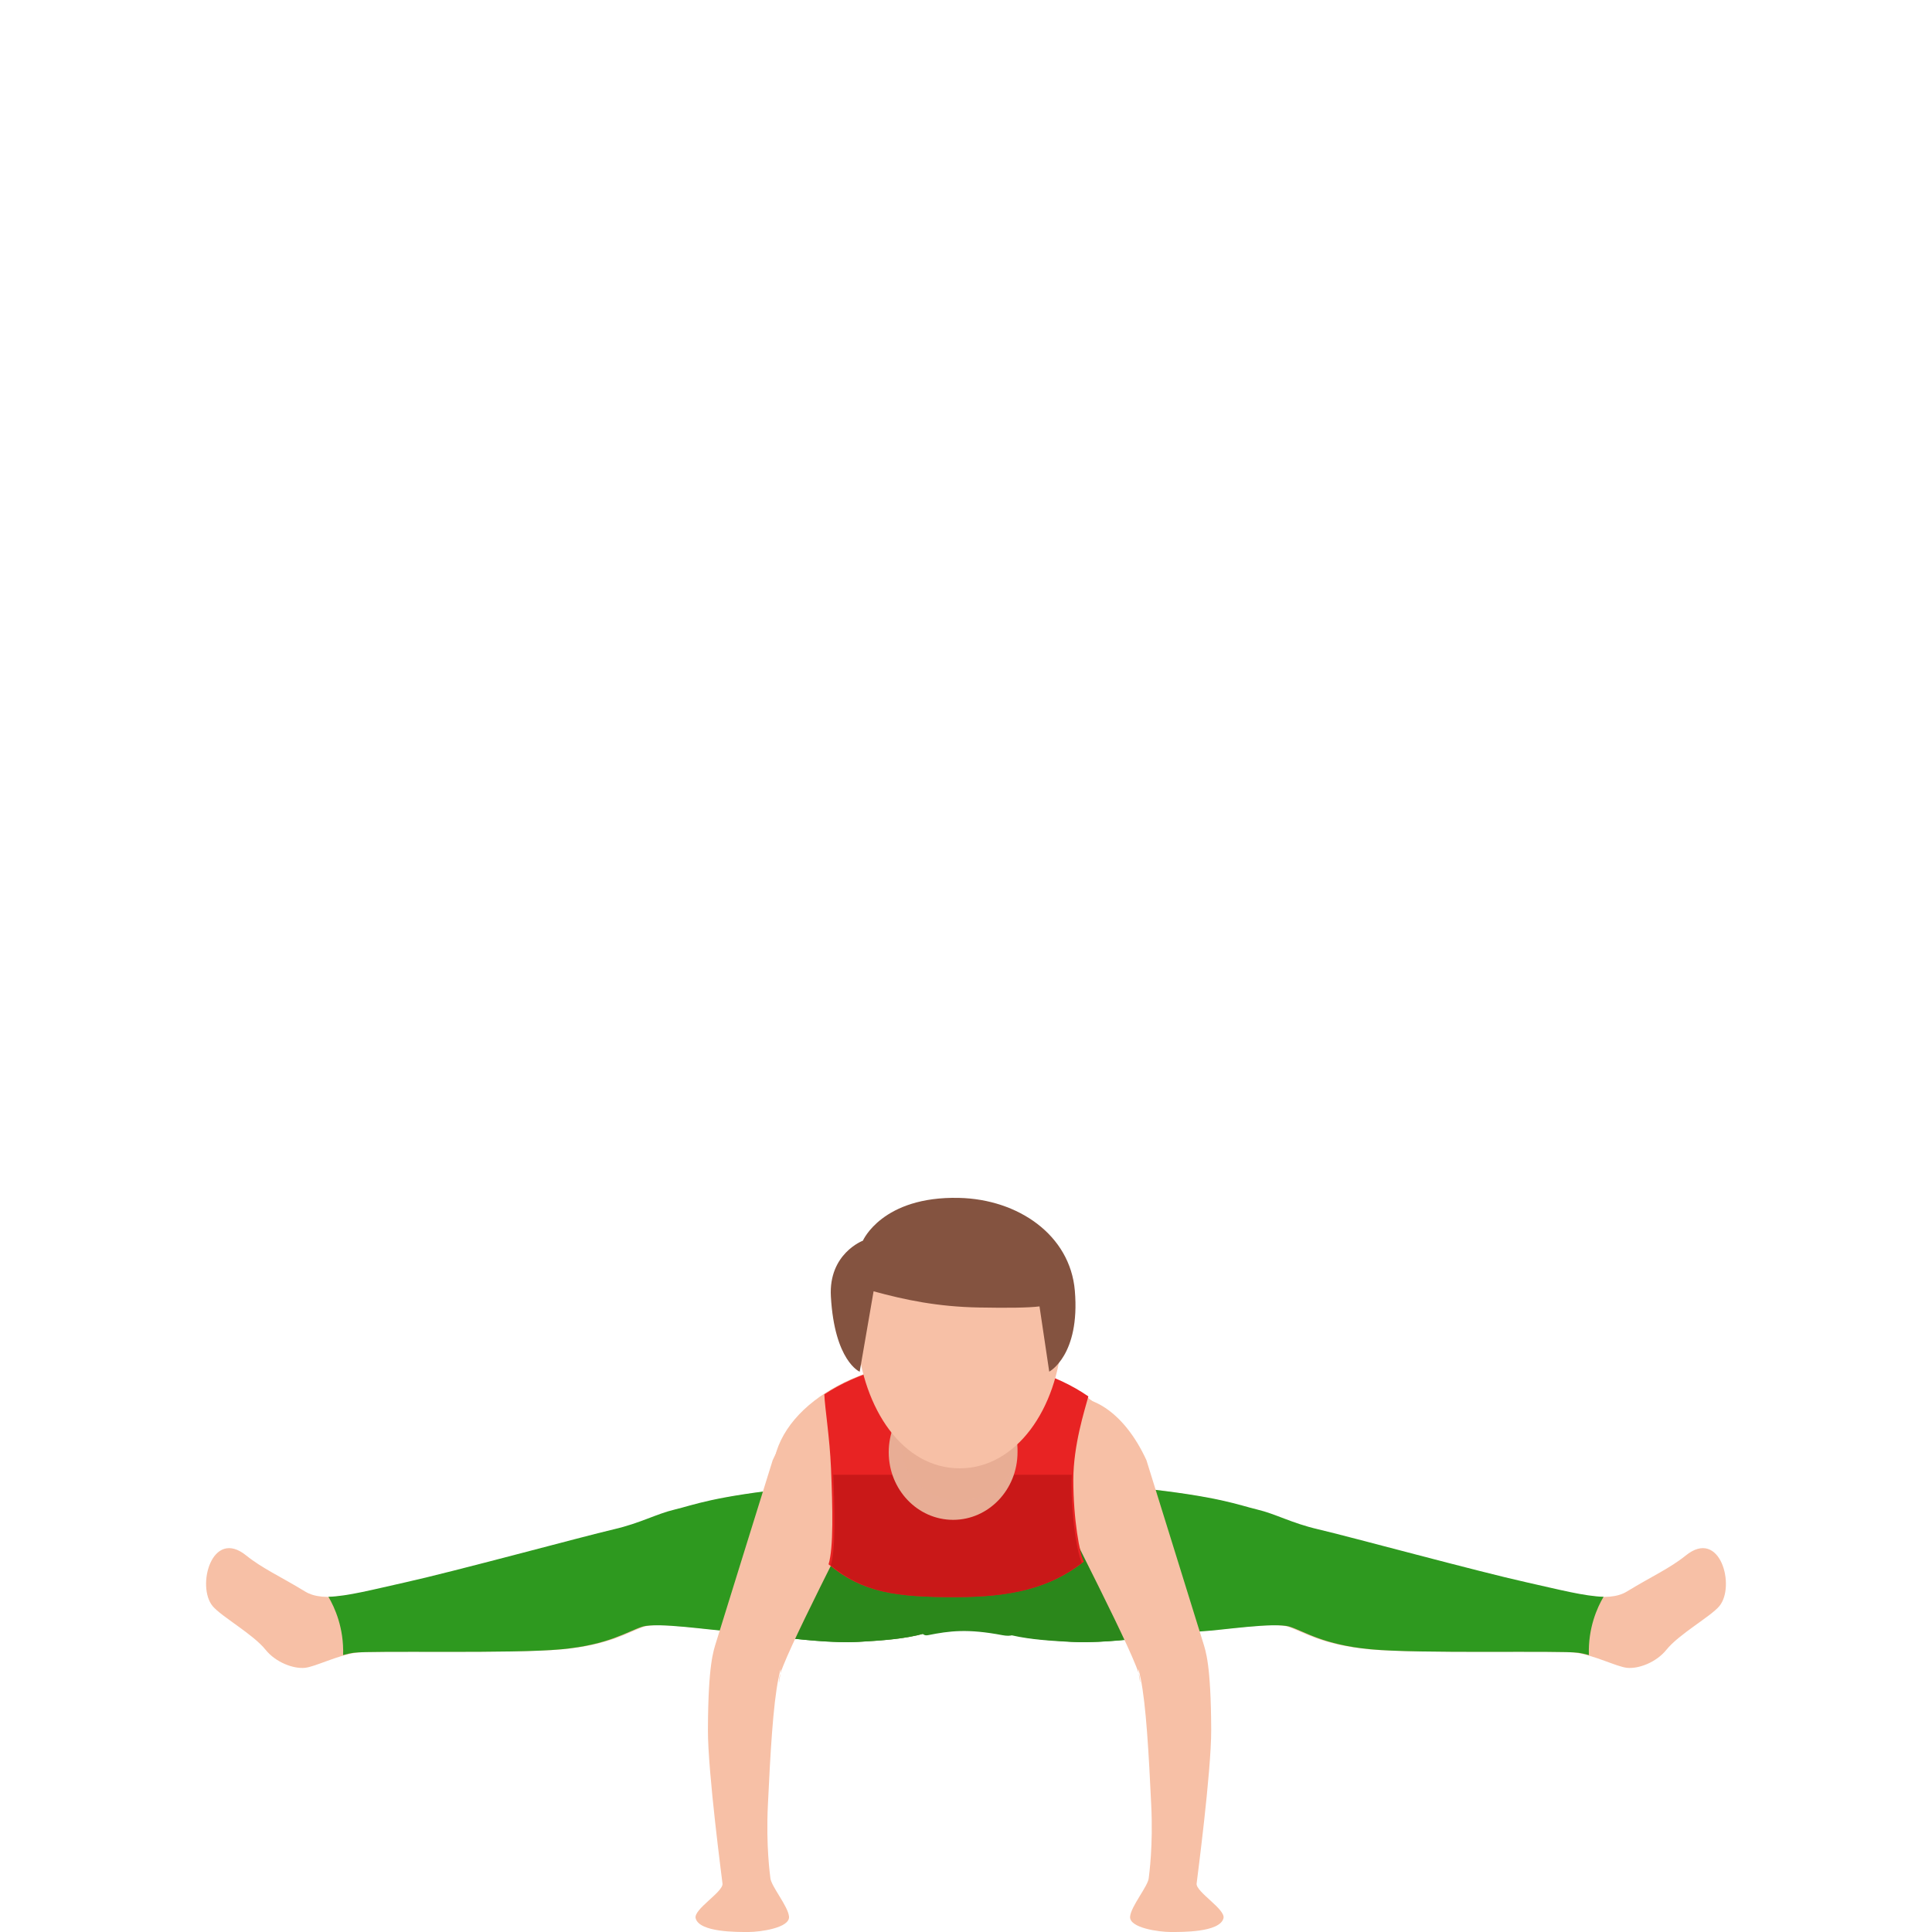 <svg width="300" height="300" viewBox="0 0 300 300" fill="none" xmlns="http://www.w3.org/2000/svg">
<path d="M148.988 246.732C151.273 253.592 157.198 254.429 166.502 254.928C173.018 255.277 183.284 253.462 186.332 253.302C189.379 253.143 197.65 251.847 199.966 252.585C202.282 253.322 205.129 255.386 212.447 256.084C220.096 256.822 241.821 256.244 244.688 256.632C247.555 257.021 250.994 258.786 252.608 258.975C254.402 259.175 257.159 258.158 258.753 256.184C260.708 253.741 265.6 251.039 266.974 249.404C269.54 246.334 267.104 237.211 261.761 241.538C259.285 243.542 256.347 244.848 252.638 247.121C249.58 248.996 244.357 247.41 236.728 245.716C229.109 244.021 209.409 238.647 204.347 237.461C200.246 236.504 197.84 235.088 194.943 234.4C192.046 233.712 189.189 232.406 176.647 231.06C159.584 229.226 169.178 228.139 155.624 229.874C147.995 230.821 146.772 240.073 148.988 246.732Z" fill="#F7C0A6"/>
<path d="M249 247.951C245.998 247.861 242.051 246.815 237.071 245.709C229.439 244.015 209.708 238.643 204.637 237.457C200.53 236.5 198.12 235.085 195.218 234.398C192.316 233.71 189.455 232.404 176.893 231.059C159.803 229.225 169.412 228.139 155.836 229.873C148.215 230.84 146.719 240.088 148.938 246.745C151.227 253.602 157.433 254.439 166.751 254.937C173.278 255.286 183.56 253.472 186.613 253.313C189.665 253.153 197.95 251.858 200.269 252.595C202.589 253.333 205.441 255.395 212.771 256.093C220.432 256.831 242.192 256.253 245.064 256.641C245.606 256.711 246.158 256.851 246.721 257C246.58 252.804 248.016 249.605 249 247.951Z" fill="#2E991F"/>
<path d="M151.014 246.732C148.728 253.592 142.803 254.429 133.5 254.928C126.983 255.277 116.717 253.462 113.67 253.302C110.622 253.143 102.351 251.847 100.035 252.585C97.719 253.322 94.872 255.386 87.554 256.084C79.904 256.822 58.179 256.244 55.312 256.632C52.445 257.021 49.007 258.786 47.392 258.975C45.598 259.175 42.841 258.158 41.247 256.184C39.292 253.741 34.4 251.039 33.026 249.404C30.46 246.334 32.896 237.211 38.239 241.538C40.715 243.542 43.653 244.848 47.362 247.121C50.42 248.996 55.643 247.41 63.273 245.716C70.902 244.021 90.591 238.647 95.654 237.461C99.755 236.504 102.161 235.088 105.058 234.4C107.955 233.712 110.812 232.406 123.354 231.06C140.417 229.226 130.823 228.139 144.377 229.874C151.997 230.821 153.23 240.073 151.014 246.732Z" fill="#F7C0A6"/>
<path d="M51 247.951C54.002 247.861 57.949 246.815 62.929 245.709C70.561 244.015 90.292 238.643 95.363 237.457C99.47 236.5 101.88 235.085 104.781 234.398C107.683 233.71 110.545 232.404 123.107 231.059C140.197 229.225 130.588 228.139 144.164 229.873C151.785 230.84 153.281 240.088 151.062 246.745C148.773 253.602 142.567 254.439 133.249 254.937C126.722 255.286 116.44 253.472 113.387 253.313C110.334 253.153 102.05 251.858 99.731 252.595C97.411 253.333 94.559 255.395 87.229 256.093C79.568 256.831 57.808 256.253 54.936 256.641C54.394 256.711 53.842 256.851 53.279 257C53.42 252.804 51.974 249.605 51 247.951Z" fill="#2E991F"/>
<path d="M148 247C163.464 247 176 238.941 176 229C176 219.059 163.464 211 148 211C132.536 211 120 219.059 120 229C120 238.941 132.536 247 148 247Z" fill="#F7C0A6"/>
<path d="M144.098 253.909C147.488 253.233 150.262 252.885 155.656 253.909C161.05 254.932 156.293 247 149.882 247C143.471 247 141.529 254.421 144.098 253.909Z" fill="#2B871B"/>
<path d="M171.269 238.495L125.423 238L119 253.954C119.258 253.984 119.525 254.024 119.793 254.053C124.026 254.578 129.349 255.172 133.294 254.954C141.254 254.518 146.914 253.836 149.759 249.243C152.604 253.836 158.254 254.528 166.224 254.954C169.644 255.142 174.114 254.716 178 254.261L171.269 238.495Z" fill="#2B871B"/>
<path d="M185.809 292.494C185.829 292.205 188.104 275.139 188.074 268.572C188.034 258.422 187.218 256.366 186.795 254.979C186.231 253.122 178.017 226.735 178.017 226.735C174.523 219.13 168.996 215.806 164.456 217.383C159.916 218.96 160.681 226.046 162.09 229.12C165.231 235.986 176.678 257.763 176.99 260.548C177.302 263.362 176.255 256.456 177.11 260.578C177.966 264.7 178.389 272.414 178.762 280.279C179.074 286.716 178.429 291.097 178.379 291.606C178.278 292.884 175.61 295.998 175.48 297.624C175.349 299.361 179.949 300 181.772 300C183.473 300 189.372 300.079 189.977 297.884C190.369 296.487 185.708 293.802 185.809 292.494Z" fill="#F7C0A6"/>
<path d="M112.191 292.494C112.171 292.205 109.896 275.139 109.926 268.572C109.966 258.422 110.782 256.366 111.205 254.979C111.768 253.122 119.983 226.735 119.983 226.735C123.477 219.13 129.004 215.806 133.544 217.383C138.084 218.96 137.319 226.046 135.91 229.12C132.769 235.986 121.322 257.763 121.01 260.548C120.698 263.362 121.745 256.456 120.889 260.578C120.034 264.7 119.611 272.414 119.238 280.279C118.926 286.716 119.571 291.097 119.621 291.606C119.722 292.884 122.389 295.998 122.52 297.624C122.651 299.361 118.05 300 116.228 300C114.527 300 108.627 300.079 108.023 297.884C107.631 296.487 112.302 293.802 112.191 292.494Z" fill="#F7C0A6"/>
<path d="M128.657 242.907C133.849 247.294 139.071 248 148.273 248C157.081 248 163.091 246.588 168.303 242.504C167.677 241.375 166.667 236.01 166.667 229.787C166.667 224.372 168.434 218.967 169 216.829C163.818 213.249 156.455 211 148.273 211C140.333 211 133.162 213.108 128 216.516C128.081 218.634 128.838 223.212 129.04 228.023C129.293 234.083 129.444 240.396 128.657 242.907Z" fill="#E82323"/>
<path d="M129.388 229.01C129.626 234.757 129.755 240.679 129 243.064C134.107 247.316 139.244 248 148.296 248C156.961 248 162.873 246.632 168 242.673C167.384 241.579 166.39 236.379 166.39 230.349C166.39 229.899 166.41 229.45 166.43 229H129.388V229.01Z" fill="#C91818"/>
<path d="M148 236C153.523 236 158 231.299 158 225.5C158 219.701 153.523 215 148 215C142.477 215 138 219.701 138 225.5C138 231.299 142.477 236 148 236Z" fill="#E8AD95"/>
<path opacity="0.4" d="M158 224.5C158 229.194 153.976 233 149 233C144.024 233 140 229.194 140 224.5C140 219.806 144.024 216 149 216C153.976 216 158 219.806 158 224.5Z" fill="#E8AD95"/>
<path d="M164.933 207.7C164.174 218.83 157.804 228 149.006 228C140.208 228 134.02 218.83 133.079 207.7C132.21 197.41 138.56 189 149.006 189C160.948 189 165.63 197.4 164.933 207.7Z" fill="#F7C0A6"/>
<path d="M148.899 186.008C136.971 185.736 133.989 192.653 133.989 192.653C133.989 192.653 128.641 194.663 129.019 201.319C129.586 211.361 133.492 213 133.492 213L135.649 200.514C140.54 201.851 145.579 202.907 151.971 203.027C156.364 203.108 159.674 203.078 161.414 202.857L162.925 212.99C162.925 212.99 167.746 210.447 166.901 200.424C166.175 191.768 158.094 186.209 148.899 186.008Z" fill="#845340"/>
</svg>

